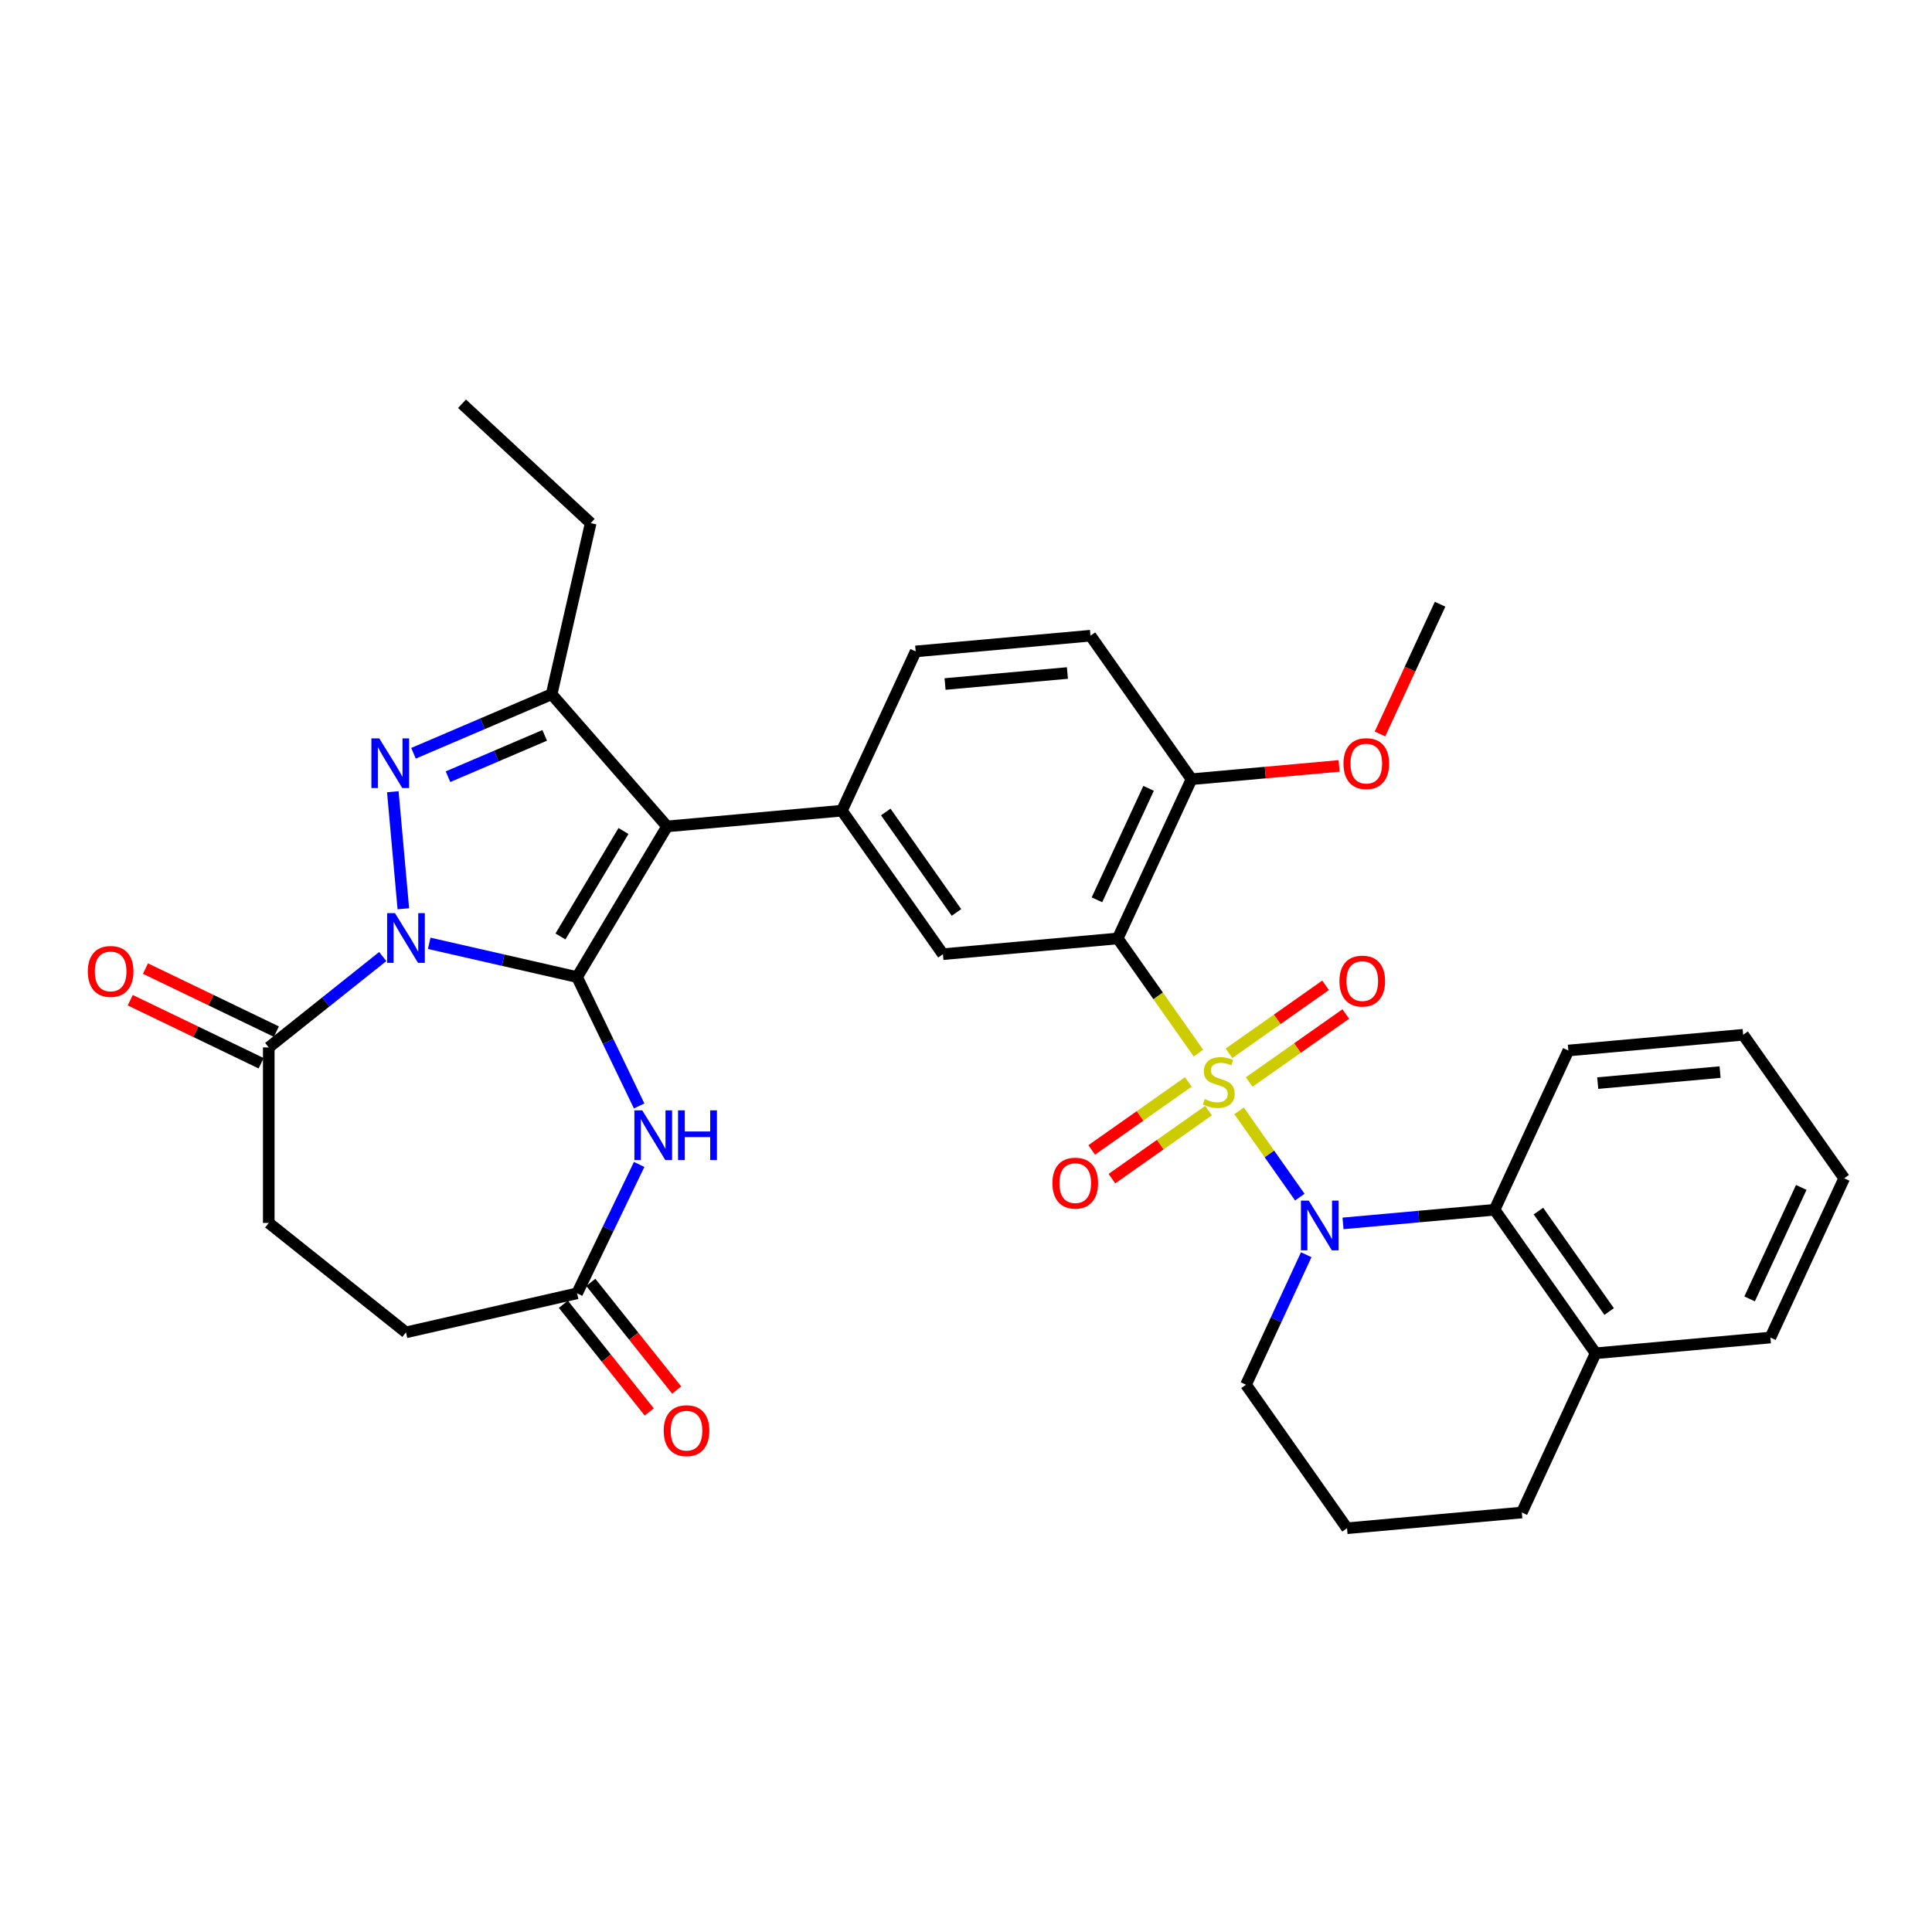 <?xml version='1.0' encoding='iso-8859-1'?>
<svg version='1.1' baseProfile='full'
              xmlns='http://www.w3.org/2000/svg'
                      xmlns:rdkit='http://www.rdkit.org/xml'
                      xmlns:xlink='http://www.w3.org/1999/xlink'
                  xml:space='preserve'
width='1000px' height='1000px' viewBox='0 0 1000 1000'>
<!-- END OF HEADER -->
<rect style='opacity:1.0;fill:#FFFFFF;stroke:none' width='1000' height='1000' x='0' y='0'> </rect>
<path class='bond-4' d='M 641.345,574.97 L 657.064,597.301' style='fill:none;fill-rule:evenodd;stroke:#CCCC00;stroke-width:6px;stroke-linecap:butt;stroke-linejoin:miter;stroke-opacity:1' />
<path class='bond-4' d='M 657.064,597.301 L 672.784,619.632' style='fill:none;fill-rule:evenodd;stroke:#0000FF;stroke-width:6px;stroke-linecap:butt;stroke-linejoin:miter;stroke-opacity:1' />
<path class='bond-5' d='M 620.306,545.082 L 599.42,515.412' style='fill:none;fill-rule:evenodd;stroke:#CCCC00;stroke-width:6px;stroke-linecap:butt;stroke-linejoin:miter;stroke-opacity:1' />
<path class='bond-5' d='M 599.42,515.412 L 578.535,485.742' style='fill:none;fill-rule:evenodd;stroke:#000000;stroke-width:6px;stroke-linecap:butt;stroke-linejoin:miter;stroke-opacity:1' />
<path class='bond-13' d='M 615.077,560.002 L 590.074,577.602' style='fill:none;fill-rule:evenodd;stroke:#CCCC00;stroke-width:6px;stroke-linecap:butt;stroke-linejoin:miter;stroke-opacity:1' />
<path class='bond-13' d='M 590.074,577.602 L 565.072,595.202' style='fill:none;fill-rule:evenodd;stroke:#FF0000;stroke-width:6px;stroke-linecap:butt;stroke-linejoin:miter;stroke-opacity:1' />
<path class='bond-13' d='M 625.535,574.859 L 600.532,592.459' style='fill:none;fill-rule:evenodd;stroke:#CCCC00;stroke-width:6px;stroke-linecap:butt;stroke-linejoin:miter;stroke-opacity:1' />
<path class='bond-13' d='M 600.532,592.459 L 575.53,610.059' style='fill:none;fill-rule:evenodd;stroke:#FF0000;stroke-width:6px;stroke-linecap:butt;stroke-linejoin:miter;stroke-opacity:1' />
<path class='bond-14' d='M 646.574,560.049 L 671.576,542.449' style='fill:none;fill-rule:evenodd;stroke:#CCCC00;stroke-width:6px;stroke-linecap:butt;stroke-linejoin:miter;stroke-opacity:1' />
<path class='bond-14' d='M 671.576,542.449 L 696.579,524.849' style='fill:none;fill-rule:evenodd;stroke:#FF0000;stroke-width:6px;stroke-linecap:butt;stroke-linejoin:miter;stroke-opacity:1' />
<path class='bond-14' d='M 636.116,545.192 L 661.118,527.592' style='fill:none;fill-rule:evenodd;stroke:#CCCC00;stroke-width:6px;stroke-linecap:butt;stroke-linejoin:miter;stroke-opacity:1' />
<path class='bond-14' d='M 661.118,527.592 L 686.121,509.992' style='fill:none;fill-rule:evenodd;stroke:#FF0000;stroke-width:6px;stroke-linecap:butt;stroke-linejoin:miter;stroke-opacity:1' />
<path class='bond-0' d='M 298.698,505.728 L 345.291,427.745' style='fill:none;fill-rule:evenodd;stroke:#000000;stroke-width:6px;stroke-linecap:butt;stroke-linejoin:miter;stroke-opacity:1' />
<path class='bond-0' d='M 290.09,484.712 L 322.706,430.124' style='fill:none;fill-rule:evenodd;stroke:#000000;stroke-width:6px;stroke-linecap:butt;stroke-linejoin:miter;stroke-opacity:1' />
<path class='bond-1' d='M 298.698,505.728 L 260.43,496.994' style='fill:none;fill-rule:evenodd;stroke:#000000;stroke-width:6px;stroke-linecap:butt;stroke-linejoin:miter;stroke-opacity:1' />
<path class='bond-1' d='M 260.43,496.994 L 222.161,488.259' style='fill:none;fill-rule:evenodd;stroke:#0000FF;stroke-width:6px;stroke-linecap:butt;stroke-linejoin:miter;stroke-opacity:1' />
<path class='bond-7' d='M 298.698,505.728 L 314.762,539.084' style='fill:none;fill-rule:evenodd;stroke:#000000;stroke-width:6px;stroke-linecap:butt;stroke-linejoin:miter;stroke-opacity:1' />
<path class='bond-7' d='M 314.762,539.084 L 330.825,572.44' style='fill:none;fill-rule:evenodd;stroke:#0000FF;stroke-width:6px;stroke-linecap:butt;stroke-linejoin:miter;stroke-opacity:1' />
<path class='bond-9' d='M 198.106,495.105 L 168.608,518.629' style='fill:none;fill-rule:evenodd;stroke:#0000FF;stroke-width:6px;stroke-linecap:butt;stroke-linejoin:miter;stroke-opacity:1' />
<path class='bond-9' d='M 168.608,518.629 L 139.11,542.153' style='fill:none;fill-rule:evenodd;stroke:#000000;stroke-width:6px;stroke-linecap:butt;stroke-linejoin:miter;stroke-opacity:1' />
<path class='bond-37' d='M 208.771,470.38 L 203.318,409.792' style='fill:none;fill-rule:evenodd;stroke:#0000FF;stroke-width:6px;stroke-linecap:butt;stroke-linejoin:miter;stroke-opacity:1' />
<path class='bond-2' d='M 345.291,427.745 L 435.768,419.602' style='fill:none;fill-rule:evenodd;stroke:#000000;stroke-width:6px;stroke-linecap:butt;stroke-linejoin:miter;stroke-opacity:1' />
<path class='bond-6' d='M 345.291,427.745 L 285.523,359.334' style='fill:none;fill-rule:evenodd;stroke:#000000;stroke-width:6px;stroke-linecap:butt;stroke-linejoin:miter;stroke-opacity:1' />
<path class='bond-3' d='M 214.018,389.896 L 249.77,374.615' style='fill:none;fill-rule:evenodd;stroke:#0000FF;stroke-width:6px;stroke-linecap:butt;stroke-linejoin:miter;stroke-opacity:1' />
<path class='bond-3' d='M 249.77,374.615 L 285.523,359.334' style='fill:none;fill-rule:evenodd;stroke:#000000;stroke-width:6px;stroke-linecap:butt;stroke-linejoin:miter;stroke-opacity:1' />
<path class='bond-3' d='M 231.884,402.018 L 256.911,391.322' style='fill:none;fill-rule:evenodd;stroke:#0000FF;stroke-width:6px;stroke-linecap:butt;stroke-linejoin:miter;stroke-opacity:1' />
<path class='bond-3' d='M 256.911,391.322 L 281.938,380.625' style='fill:none;fill-rule:evenodd;stroke:#000000;stroke-width:6px;stroke-linecap:butt;stroke-linejoin:miter;stroke-opacity:1' />
<path class='bond-11' d='M 695.143,633.227 L 734.368,629.696' style='fill:none;fill-rule:evenodd;stroke:#0000FF;stroke-width:6px;stroke-linecap:butt;stroke-linejoin:miter;stroke-opacity:1' />
<path class='bond-11' d='M 734.368,629.696 L 773.592,626.166' style='fill:none;fill-rule:evenodd;stroke:#000000;stroke-width:6px;stroke-linecap:butt;stroke-linejoin:miter;stroke-opacity:1' />
<path class='bond-22' d='M 676.104,649.444 L 660.517,683.09' style='fill:none;fill-rule:evenodd;stroke:#0000FF;stroke-width:6px;stroke-linecap:butt;stroke-linejoin:miter;stroke-opacity:1' />
<path class='bond-22' d='M 660.517,683.09 L 644.929,716.736' style='fill:none;fill-rule:evenodd;stroke:#000000;stroke-width:6px;stroke-linecap:butt;stroke-linejoin:miter;stroke-opacity:1' />
<path class='bond-10' d='M 578.535,485.742 L 488.058,493.885' style='fill:none;fill-rule:evenodd;stroke:#000000;stroke-width:6px;stroke-linecap:butt;stroke-linejoin:miter;stroke-opacity:1' />
<path class='bond-15' d='M 578.535,485.742 L 616.721,403.316' style='fill:none;fill-rule:evenodd;stroke:#000000;stroke-width:6px;stroke-linecap:butt;stroke-linejoin:miter;stroke-opacity:1' />
<path class='bond-15' d='M 567.777,465.741 L 594.508,408.042' style='fill:none;fill-rule:evenodd;stroke:#000000;stroke-width:6px;stroke-linecap:butt;stroke-linejoin:miter;stroke-opacity:1' />
<path class='bond-24' d='M 285.523,359.334 L 305.737,270.769' style='fill:none;fill-rule:evenodd;stroke:#000000;stroke-width:6px;stroke-linecap:butt;stroke-linejoin:miter;stroke-opacity:1' />
<path class='bond-12' d='M 330.825,602.709 L 314.762,636.064' style='fill:none;fill-rule:evenodd;stroke:#0000FF;stroke-width:6px;stroke-linecap:butt;stroke-linejoin:miter;stroke-opacity:1' />
<path class='bond-12' d='M 314.762,636.064 L 298.698,669.42' style='fill:none;fill-rule:evenodd;stroke:#000000;stroke-width:6px;stroke-linecap:butt;stroke-linejoin:miter;stroke-opacity:1' />
<path class='bond-8' d='M 435.768,419.602 L 488.058,493.885' style='fill:none;fill-rule:evenodd;stroke:#000000;stroke-width:6px;stroke-linecap:butt;stroke-linejoin:miter;stroke-opacity:1' />
<path class='bond-8' d='M 458.468,420.286 L 495.071,472.285' style='fill:none;fill-rule:evenodd;stroke:#000000;stroke-width:6px;stroke-linecap:butt;stroke-linejoin:miter;stroke-opacity:1' />
<path class='bond-34' d='M 435.768,419.602 L 473.954,337.175' style='fill:none;fill-rule:evenodd;stroke:#000000;stroke-width:6px;stroke-linecap:butt;stroke-linejoin:miter;stroke-opacity:1' />
<path class='bond-17' d='M 143.052,533.968 L 109.169,517.651' style='fill:none;fill-rule:evenodd;stroke:#000000;stroke-width:6px;stroke-linecap:butt;stroke-linejoin:miter;stroke-opacity:1' />
<path class='bond-17' d='M 109.169,517.651 L 75.286,501.334' style='fill:none;fill-rule:evenodd;stroke:#FF0000;stroke-width:6px;stroke-linecap:butt;stroke-linejoin:miter;stroke-opacity:1' />
<path class='bond-17' d='M 135.169,550.338 L 101.286,534.021' style='fill:none;fill-rule:evenodd;stroke:#000000;stroke-width:6px;stroke-linecap:butt;stroke-linejoin:miter;stroke-opacity:1' />
<path class='bond-17' d='M 101.286,534.021 L 67.403,517.704' style='fill:none;fill-rule:evenodd;stroke:#FF0000;stroke-width:6px;stroke-linecap:butt;stroke-linejoin:miter;stroke-opacity:1' />
<path class='bond-19' d='M 139.11,542.153 L 139.11,632.995' style='fill:none;fill-rule:evenodd;stroke:#000000;stroke-width:6px;stroke-linecap:butt;stroke-linejoin:miter;stroke-opacity:1' />
<path class='bond-18' d='M 773.592,626.166 L 825.883,700.45' style='fill:none;fill-rule:evenodd;stroke:#000000;stroke-width:6px;stroke-linecap:butt;stroke-linejoin:miter;stroke-opacity:1' />
<path class='bond-18' d='M 796.292,626.851 L 832.896,678.849' style='fill:none;fill-rule:evenodd;stroke:#000000;stroke-width:6px;stroke-linecap:butt;stroke-linejoin:miter;stroke-opacity:1' />
<path class='bond-26' d='M 773.592,626.166 L 811.778,543.74' style='fill:none;fill-rule:evenodd;stroke:#000000;stroke-width:6px;stroke-linecap:butt;stroke-linejoin:miter;stroke-opacity:1' />
<path class='bond-20' d='M 291.596,675.084 L 313.823,702.956' style='fill:none;fill-rule:evenodd;stroke:#000000;stroke-width:6px;stroke-linecap:butt;stroke-linejoin:miter;stroke-opacity:1' />
<path class='bond-20' d='M 313.823,702.956 L 336.05,730.828' style='fill:none;fill-rule:evenodd;stroke:#FF0000;stroke-width:6px;stroke-linecap:butt;stroke-linejoin:miter;stroke-opacity:1' />
<path class='bond-20' d='M 305.801,663.756 L 328.028,691.628' style='fill:none;fill-rule:evenodd;stroke:#000000;stroke-width:6px;stroke-linecap:butt;stroke-linejoin:miter;stroke-opacity:1' />
<path class='bond-20' d='M 328.028,691.628 L 350.255,719.5' style='fill:none;fill-rule:evenodd;stroke:#FF0000;stroke-width:6px;stroke-linecap:butt;stroke-linejoin:miter;stroke-opacity:1' />
<path class='bond-23' d='M 298.698,669.42 L 210.134,689.635' style='fill:none;fill-rule:evenodd;stroke:#000000;stroke-width:6px;stroke-linecap:butt;stroke-linejoin:miter;stroke-opacity:1' />
<path class='bond-21' d='M 616.721,403.316 L 564.431,329.032' style='fill:none;fill-rule:evenodd;stroke:#000000;stroke-width:6px;stroke-linecap:butt;stroke-linejoin:miter;stroke-opacity:1' />
<path class='bond-25' d='M 616.721,403.316 L 654.919,399.878' style='fill:none;fill-rule:evenodd;stroke:#000000;stroke-width:6px;stroke-linecap:butt;stroke-linejoin:miter;stroke-opacity:1' />
<path class='bond-25' d='M 654.919,399.878 L 693.117,396.44' style='fill:none;fill-rule:evenodd;stroke:#FF0000;stroke-width:6px;stroke-linecap:butt;stroke-linejoin:miter;stroke-opacity:1' />
<path class='bond-16' d='M 473.954,337.175 L 564.431,329.032' style='fill:none;fill-rule:evenodd;stroke:#000000;stroke-width:6px;stroke-linecap:butt;stroke-linejoin:miter;stroke-opacity:1' />
<path class='bond-16' d='M 489.154,354.049 L 552.488,348.349' style='fill:none;fill-rule:evenodd;stroke:#000000;stroke-width:6px;stroke-linecap:butt;stroke-linejoin:miter;stroke-opacity:1' />
<path class='bond-29' d='M 825.883,700.45 L 916.359,692.307' style='fill:none;fill-rule:evenodd;stroke:#000000;stroke-width:6px;stroke-linecap:butt;stroke-linejoin:miter;stroke-opacity:1' />
<path class='bond-35' d='M 825.883,700.45 L 787.696,782.876' style='fill:none;fill-rule:evenodd;stroke:#000000;stroke-width:6px;stroke-linecap:butt;stroke-linejoin:miter;stroke-opacity:1' />
<path class='bond-38' d='M 139.11,632.995 L 210.134,689.635' style='fill:none;fill-rule:evenodd;stroke:#000000;stroke-width:6px;stroke-linecap:butt;stroke-linejoin:miter;stroke-opacity:1' />
<path class='bond-27' d='M 644.929,716.736 L 697.22,791.019' style='fill:none;fill-rule:evenodd;stroke:#000000;stroke-width:6px;stroke-linecap:butt;stroke-linejoin:miter;stroke-opacity:1' />
<path class='bond-31' d='M 305.737,270.769 L 239.145,208.981' style='fill:none;fill-rule:evenodd;stroke:#000000;stroke-width:6px;stroke-linecap:butt;stroke-linejoin:miter;stroke-opacity:1' />
<path class='bond-30' d='M 714.276,379.893 L 729.83,346.319' style='fill:none;fill-rule:evenodd;stroke:#FF0000;stroke-width:6px;stroke-linecap:butt;stroke-linejoin:miter;stroke-opacity:1' />
<path class='bond-30' d='M 729.83,346.319 L 745.384,312.746' style='fill:none;fill-rule:evenodd;stroke:#000000;stroke-width:6px;stroke-linecap:butt;stroke-linejoin:miter;stroke-opacity:1' />
<path class='bond-32' d='M 811.778,543.74 L 902.255,535.597' style='fill:none;fill-rule:evenodd;stroke:#000000;stroke-width:6px;stroke-linecap:butt;stroke-linejoin:miter;stroke-opacity:1' />
<path class='bond-32' d='M 826.979,560.613 L 890.312,554.913' style='fill:none;fill-rule:evenodd;stroke:#000000;stroke-width:6px;stroke-linecap:butt;stroke-linejoin:miter;stroke-opacity:1' />
<path class='bond-28' d='M 697.22,791.019 L 787.696,782.876' style='fill:none;fill-rule:evenodd;stroke:#000000;stroke-width:6px;stroke-linecap:butt;stroke-linejoin:miter;stroke-opacity:1' />
<path class='bond-36' d='M 916.359,692.307 L 954.545,609.88' style='fill:none;fill-rule:evenodd;stroke:#000000;stroke-width:6px;stroke-linecap:butt;stroke-linejoin:miter;stroke-opacity:1' />
<path class='bond-36' d='M 905.602,672.305 L 932.332,614.607' style='fill:none;fill-rule:evenodd;stroke:#000000;stroke-width:6px;stroke-linecap:butt;stroke-linejoin:miter;stroke-opacity:1' />
<path class='bond-33' d='M 902.255,535.597 L 954.545,609.88' style='fill:none;fill-rule:evenodd;stroke:#000000;stroke-width:6px;stroke-linecap:butt;stroke-linejoin:miter;stroke-opacity:1' />
<path  class='atom-0' d='M 623.558 568.856
Q 623.849 568.965, 625.048 569.473
Q 626.247 569.982, 627.555 570.309
Q 628.899 570.6, 630.207 570.6
Q 632.642 570.6, 634.059 569.437
Q 635.476 568.238, 635.476 566.167
Q 635.476 564.749, 634.75 563.877
Q 634.059 563.005, 632.969 562.533
Q 631.879 562.061, 630.062 561.515
Q 627.773 560.825, 626.392 560.171
Q 625.048 559.517, 624.067 558.136
Q 623.122 556.755, 623.122 554.43
Q 623.122 551.196, 625.302 549.197
Q 627.519 547.199, 631.879 547.199
Q 634.859 547.199, 638.238 548.616
L 637.402 551.414
Q 634.314 550.142, 631.988 550.142
Q 629.481 550.142, 628.1 551.196
Q 626.719 552.213, 626.755 553.994
Q 626.755 555.375, 627.446 556.21
Q 628.173 557.046, 629.19 557.518
Q 630.244 557.991, 631.988 558.536
Q 634.314 559.263, 635.694 559.989
Q 637.075 560.716, 638.056 562.206
Q 639.074 563.659, 639.074 566.167
Q 639.074 569.728, 636.675 571.653
Q 634.314 573.543, 630.353 573.543
Q 628.064 573.543, 626.319 573.034
Q 624.612 572.562, 622.577 571.726
L 623.558 568.856
' fill='#CCCC00'/>
<path  class='atom-2' d='M 204.447 472.651
L 212.877 486.277
Q 213.713 487.621, 215.057 490.056
Q 216.402 492.491, 216.474 492.636
L 216.474 472.651
L 219.89 472.651
L 219.89 498.377
L 216.365 498.377
L 207.317 483.479
Q 206.264 481.735, 205.137 479.736
Q 204.047 477.738, 203.72 477.12
L 203.72 498.377
L 200.377 498.377
L 200.377 472.651
L 204.447 472.651
' fill='#0000FF'/>
<path  class='atom-4' d='M 196.304 382.174
L 204.734 395.8
Q 205.57 397.145, 206.914 399.579
Q 208.259 402.014, 208.331 402.159
L 208.331 382.174
L 211.747 382.174
L 211.747 407.9
L 208.222 407.9
L 199.174 393.002
Q 198.121 391.258, 196.994 389.26
Q 195.904 387.261, 195.577 386.643
L 195.577 407.9
L 192.234 407.9
L 192.234 382.174
L 196.304 382.174
' fill='#0000FF'/>
<path  class='atom-5' d='M 677.429 621.446
L 685.859 635.072
Q 686.695 636.417, 688.039 638.851
Q 689.384 641.286, 689.456 641.431
L 689.456 621.446
L 692.872 621.446
L 692.872 647.172
L 689.347 647.172
L 680.299 632.274
Q 679.246 630.53, 678.119 628.532
Q 677.029 626.533, 676.702 625.915
L 676.702 647.172
L 673.359 647.172
L 673.359 621.446
L 677.429 621.446
' fill='#0000FF'/>
<path  class='atom-8' d='M 332.427 574.711
L 340.857 588.337
Q 341.692 589.682, 343.037 592.116
Q 344.381 594.551, 344.454 594.696
L 344.454 574.711
L 347.87 574.711
L 347.87 600.438
L 344.345 600.438
L 335.297 585.539
Q 334.243 583.795, 333.117 581.797
Q 332.027 579.798, 331.7 579.18
L 331.7 600.438
L 328.357 600.438
L 328.357 574.711
L 332.427 574.711
' fill='#0000FF'/>
<path  class='atom-8' d='M 350.958 574.711
L 354.447 574.711
L 354.447 585.648
L 367.601 585.648
L 367.601 574.711
L 371.089 574.711
L 371.089 600.438
L 367.601 600.438
L 367.601 588.555
L 354.447 588.555
L 354.447 600.438
L 350.958 600.438
L 350.958 574.711
' fill='#0000FF'/>
<path  class='atom-14' d='M 544.732 612.389
Q 544.732 606.211, 547.784 602.759
Q 550.837 599.307, 556.542 599.307
Q 562.247 599.307, 565.299 602.759
Q 568.351 606.211, 568.351 612.389
Q 568.351 618.639, 565.263 622.2
Q 562.174 625.724, 556.542 625.724
Q 550.873 625.724, 547.784 622.2
Q 544.732 618.675, 544.732 612.389
M 556.542 622.817
Q 560.466 622.817, 562.574 620.201
Q 564.718 617.549, 564.718 612.389
Q 564.718 607.338, 562.574 604.794
Q 560.466 602.214, 556.542 602.214
Q 552.617 602.214, 550.473 604.758
Q 548.366 607.302, 548.366 612.389
Q 548.366 617.585, 550.473 620.201
Q 552.617 622.817, 556.542 622.817
' fill='#FF0000'/>
<path  class='atom-15' d='M 693.299 507.808
Q 693.299 501.631, 696.352 498.179
Q 699.404 494.727, 705.109 494.727
Q 710.814 494.727, 713.866 498.179
Q 716.918 501.631, 716.918 507.808
Q 716.918 514.058, 713.83 517.619
Q 710.741 521.144, 705.109 521.144
Q 699.44 521.144, 696.352 517.619
Q 693.299 514.094, 693.299 507.808
M 705.109 518.237
Q 709.033 518.237, 711.141 515.62
Q 713.285 512.968, 713.285 507.808
Q 713.285 502.757, 711.141 500.214
Q 709.033 497.634, 705.109 497.634
Q 701.184 497.634, 699.04 500.177
Q 696.933 502.721, 696.933 507.808
Q 696.933 513.004, 699.04 515.62
Q 701.184 518.237, 705.109 518.237
' fill='#FF0000'/>
<path  class='atom-18' d='M 45.455 502.811
Q 45.455 496.633, 48.507 493.181
Q 51.559 489.729, 57.264 489.729
Q 62.969 489.729, 66.021 493.181
Q 69.073 496.633, 69.073 502.811
Q 69.073 509.061, 65.985 512.622
Q 62.896 516.146, 57.264 516.146
Q 51.596 516.146, 48.507 512.622
Q 45.455 509.097, 45.455 502.811
M 57.264 513.239
Q 61.188 513.239, 63.296 510.623
Q 65.44 507.971, 65.44 502.811
Q 65.44 497.76, 63.296 495.216
Q 61.188 492.636, 57.264 492.636
Q 53.34 492.636, 51.196 495.18
Q 49.088 497.724, 49.088 502.811
Q 49.088 508.007, 51.196 510.623
Q 53.34 513.239, 57.264 513.239
' fill='#FF0000'/>
<path  class='atom-21' d='M 343.528 740.516
Q 343.528 734.339, 346.58 730.887
Q 349.633 727.435, 355.338 727.435
Q 361.042 727.435, 364.095 730.887
Q 367.147 734.339, 367.147 740.516
Q 367.147 746.766, 364.058 750.327
Q 360.97 753.852, 355.338 753.852
Q 349.669 753.852, 346.58 750.327
Q 343.528 746.803, 343.528 740.516
M 355.338 750.945
Q 359.262 750.945, 361.369 748.329
Q 363.513 745.676, 363.513 740.516
Q 363.513 735.466, 361.369 732.922
Q 359.262 730.342, 355.338 730.342
Q 351.413 730.342, 349.269 732.886
Q 347.162 735.429, 347.162 740.516
Q 347.162 745.713, 349.269 748.329
Q 351.413 750.945, 355.338 750.945
' fill='#FF0000'/>
<path  class='atom-26' d='M 695.388 395.245
Q 695.388 389.068, 698.44 385.616
Q 701.493 382.164, 707.198 382.164
Q 712.903 382.164, 715.955 385.616
Q 719.007 389.068, 719.007 395.245
Q 719.007 401.495, 715.919 405.056
Q 712.83 408.581, 707.198 408.581
Q 701.529 408.581, 698.44 405.056
Q 695.388 401.531, 695.388 395.245
M 707.198 405.674
Q 711.122 405.674, 713.23 403.058
Q 715.373 400.405, 715.373 395.245
Q 715.373 390.194, 713.23 387.651
Q 711.122 385.071, 707.198 385.071
Q 703.273 385.071, 701.129 387.614
Q 699.022 390.158, 699.022 395.245
Q 699.022 400.441, 701.129 403.058
Q 703.273 405.674, 707.198 405.674
' fill='#FF0000'/>
</svg>
